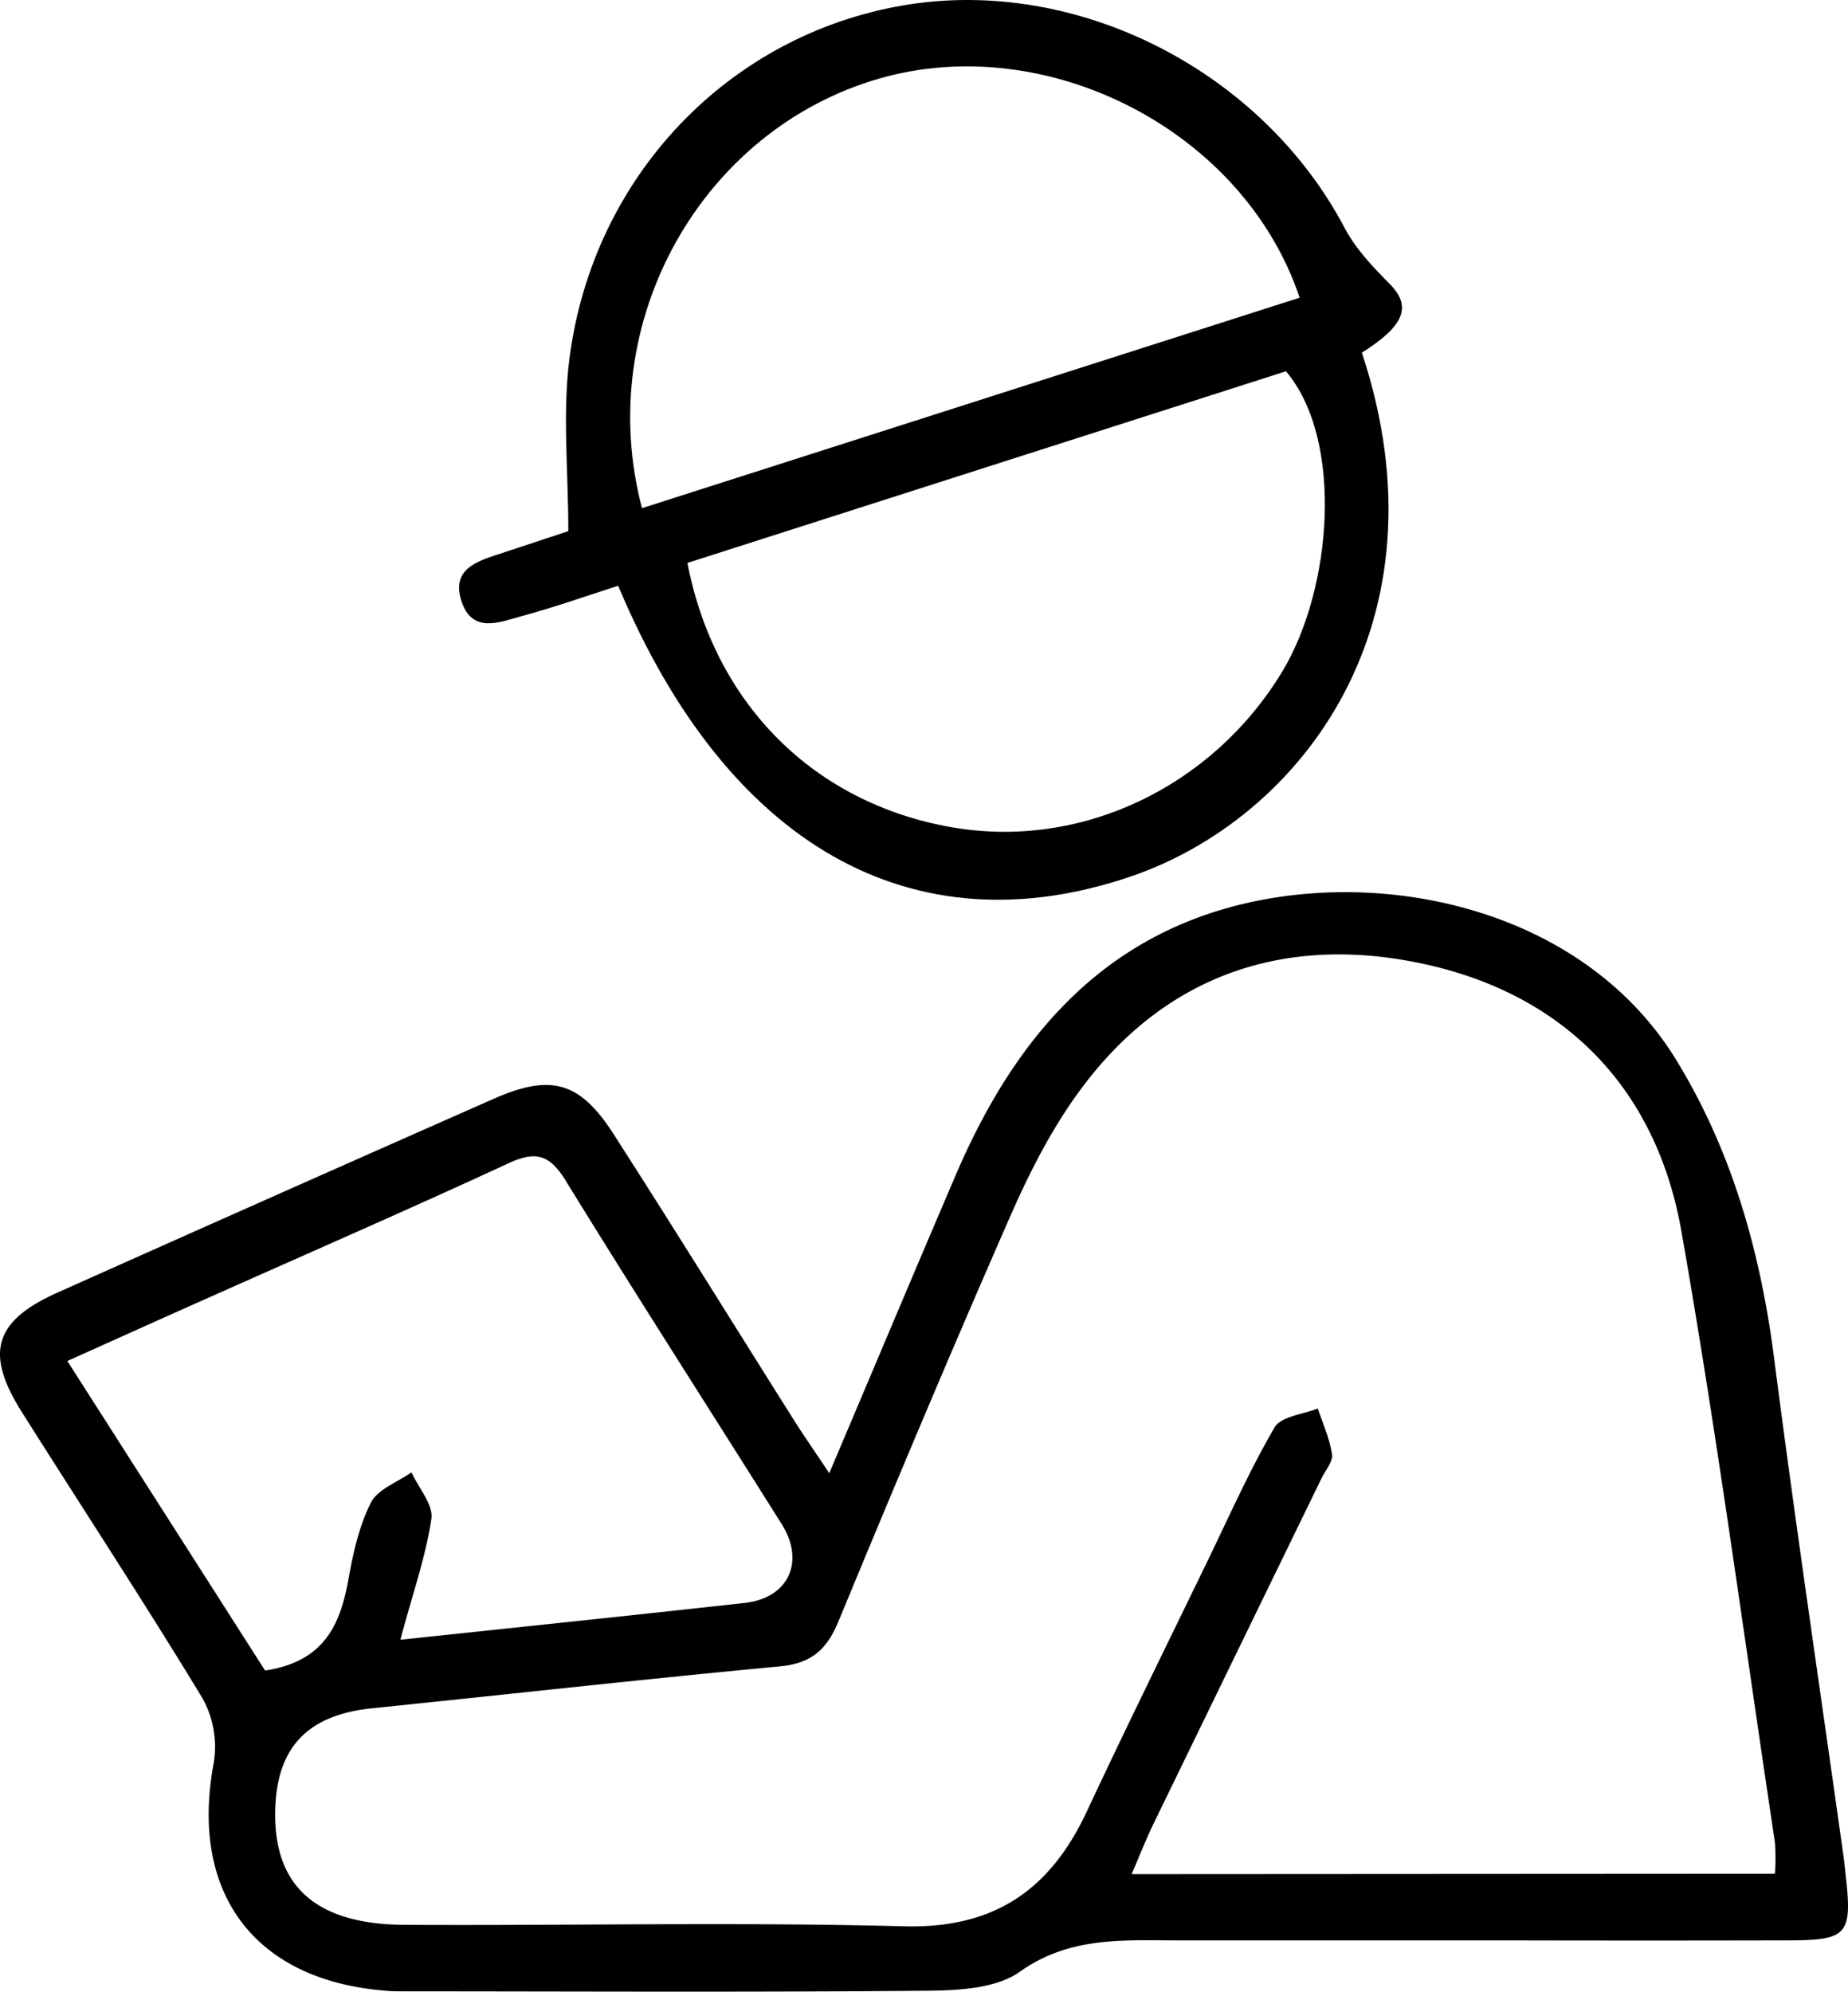 <svg id="Layer_1" data-name="Layer 1" xmlns="http://www.w3.org/2000/svg" viewBox="0 0 391.05 421.48"><path d="M189.76,319.29c9.57-22.57,18.09-42.85,26.75-63.07,12.09-28.22,30.32-50.43,61.62-57.59,31.78-7.25,71.9,2.37,90.8,33.13,11.79,19.19,17.86,40.64,20.75,63.1,4.55,35.26,9.78,70.43,14.72,105.64.17,1.25.29,2.5.43,3.75,1.44,12.68.44,13.88-12,13.91q-30.22.07-60.45,0H263.44c-11.54,0-22.83-.85-33.38,6.65-4.87,3.46-12.6,3.92-19.05,4-37.15.34-74.3.15-111.45.13-1.26,0-2.52,0-3.77-.14-27.74-2.21-41.43-20.74-36.29-48.15a21.16,21.16,0,0,0-2.36-13.71c-12.4-20.45-25.54-40.44-38.29-60.67-7.84-12.44-5.77-19.22,7.62-25.21q46.11-20.62,92.29-41c12.22-5.39,18.29-3.61,25.49,7.67C157,267.59,169.41,287.64,182,307.6,184.11,311,186.39,314.22,189.76,319.29Zm200.12,84.77a49.35,49.35,0,0,0,0-6.56C383.37,354.32,377.62,311,370.06,268c-5.29-30-24.5-49.78-53.93-56.35-29.15-6.52-55.08,1.68-73.41,26.75-5.88,8-10.55,17.16-14.57,26.31-12.5,28.51-24.57,57.21-36.47,86-2.46,5.94-5.76,8.84-12.34,9.46-28.81,2.71-57.58,5.92-86.36,8.88-13.78,1.42-20.34,8.43-20.47,22.15-.15,15.61,8.77,23.58,27.41,23.67,35.24.18,70.51-.61,105.73.31,19.09.49,30.86-7.76,38.58-24.24,8.26-17.66,16.89-35.15,25.39-52.69,4.67-9.62,9-19.43,14.37-28.65,1.36-2.33,6-2.75,9.15-4,1.06,3.21,2.51,6.37,3,9.67.23,1.57-1.39,3.41-2.22,5.11q-17.75,36.48-35.5,73c-1.58,3.24-2.89,6.62-4.68,10.76ZM99,354.54c25.4-2.7,49.1-5.16,72.78-7.78,9.3-1,12.94-8.66,7.92-16.68C164.46,305.83,149,281.79,134,257.41c-3.38-5.51-6.31-6.39-12.06-3.73-20.82,9.64-41.85,18.8-62.8,28.15-10,4.44-19.91,8.92-30.61,13.72q21.84,34.18,41.84,65.5c12.49-1.87,15.93-9.69,17.64-19.31,1-5.54,2.25-11.27,4.76-16.22,1.45-2.85,5.63-4.32,8.58-6.41,1.51,3.3,4.66,6.85,4.21,9.86C104.36,337,101.61,344.73,99,354.54Z" transform="translate(-14.28 -7.53)"/><path d="M302.46,82.16c18.86,56.88-12.66,98.54-49,110.89-46,15.6-85.25-6.44-108.37-61.56-6.74,2.15-13.49,4.56-20.39,6.42-4.66,1.26-10.48,3.83-12.77-3.15-2.23-6.81,3.29-8.46,8.22-10.07s10-3.32,14.39-4.76c0-12.76-1.26-24.78.23-36.45,4.94-38.69,33.78-68.61,70.81-74.84,36.55-6.16,75.7,13.81,93.27,47.19,2.33,4.42,6,8.25,9.58,11.87C313,72.36,311.54,76.46,302.46,82.16Zm-142.72,44.5c5.84,30.18,27.08,50.91,55.95,55.94,27.35,4.76,55.1-8.5,69.88-32.88,10.66-17.57,13.11-49.1.83-63.62Zm-9.61-11.59L289.29,70.53c-11.82-35.38-53.44-56.63-89-46.36C162.8,35,139.73,75.57,150.13,115.07Z" transform="translate(-14.28 -7.53)"/></svg>